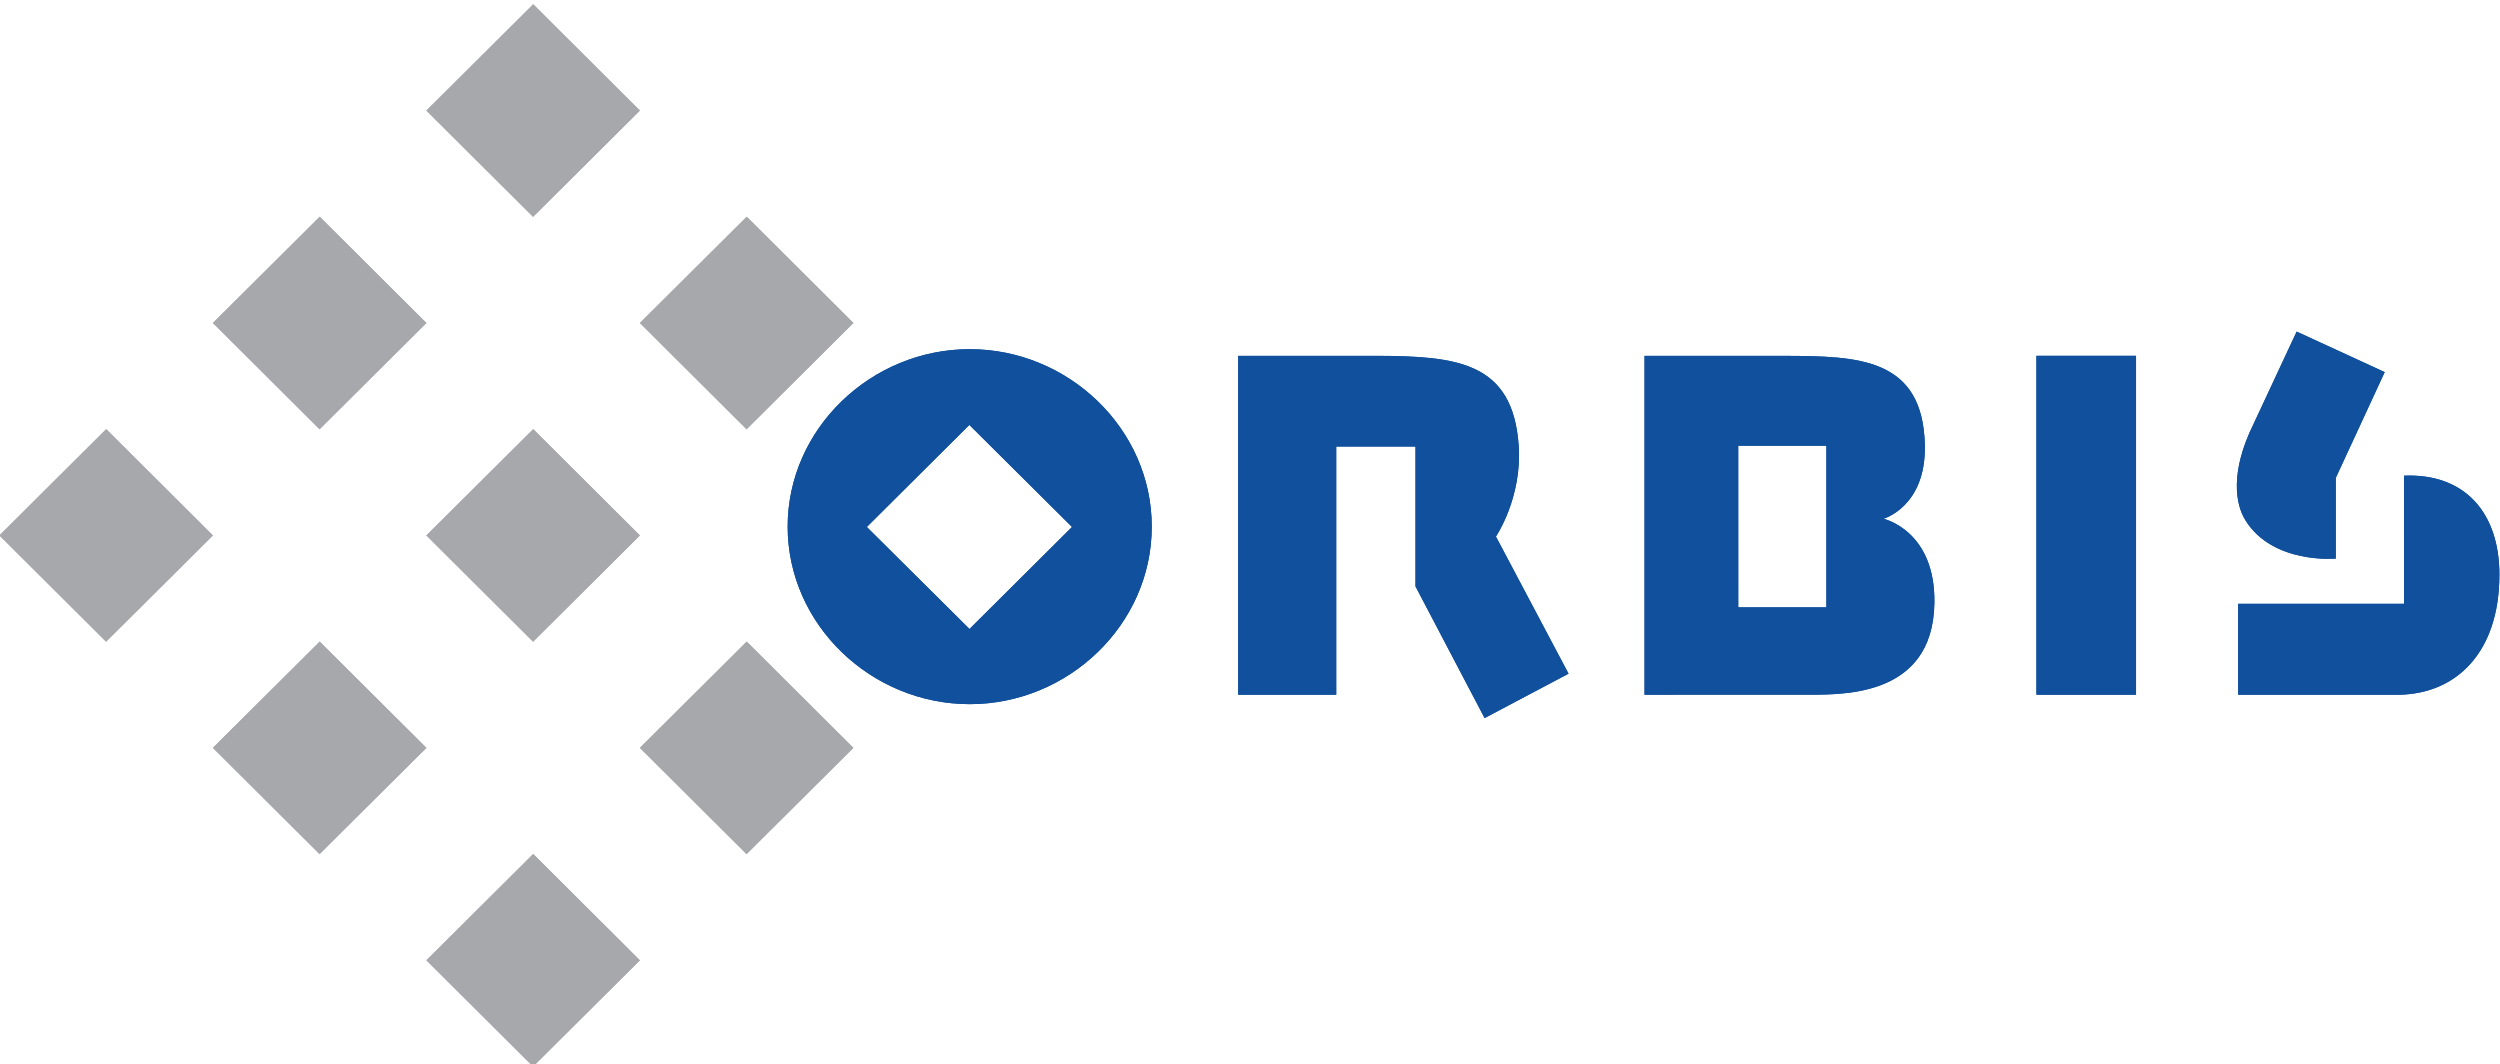 <?xml version="1.0" encoding="UTF-8"?>
<svg xmlns="http://www.w3.org/2000/svg" xmlns:xlink="http://www.w3.org/1999/xlink" version="1.1" id="Ebene_1" x="0px" y="0px" width="1024px" height="436px" viewBox="0 0 1024 436" xml:space="preserve">
<path fill="#A6A8AB" d="M87.204,219.313l-43.754,43.527L-0.24,219.313l43.743-43.538L87.204,219.313 M174.647,306.325  l-43.754,43.517l-43.689-43.517l43.744-43.527L174.647,306.325z M262.102,393.337l-43.754,43.527l-43.7-43.527l43.754-43.539  L262.102,393.337z M174.647,132.291l-43.754,43.538l-43.689-43.538l43.744-43.517L174.647,132.291z M262.102,219.313l-43.754,43.527  l-43.7-43.527l43.754-43.538L262.102,219.313z M349.545,306.325l-43.754,43.517l-43.689-43.517l43.754-43.527L349.545,306.325z   M262.102,45.291l-43.754,43.527l-43.7-43.527l43.754-43.539L262.102,45.291z M349.545,132.291l-43.754,43.538l-43.689-43.538  l43.754-43.517L349.545,132.291z"></path>
<polyline fill="#A6A8AB" points="349.545,132.291 305.791,175.829 262.102,132.291 305.855,88.774 349.545,132.291 "></polyline>
<polyline fill="#A6A8AB" points="262.102,45.291 218.348,88.818 174.647,45.291 218.401,1.752 262.102,45.291 "></polyline>
<polyline fill="#A6A8AB" points="349.545,306.325 305.791,349.842 262.102,306.325 305.855,262.798 349.545,306.325 "></polyline>
<polyline fill="#A6A8AB" points="262.102,219.313 218.348,262.841 174.647,219.313 218.401,175.775 262.102,219.313 "></polyline>
<polyline fill="#A6A8AB" points="174.647,132.291 130.893,175.829 87.204,132.291 130.947,88.774 174.647,132.291 "></polyline>
<polyline fill="#A6A8AB" points="262.102,393.337 218.348,436.864 174.647,393.337 218.401,349.798 262.102,393.337 "></polyline>
<polyline fill="#A6A8AB" points="174.647,306.325 130.893,349.842 87.204,306.325 130.947,262.798 174.647,306.325 "></polyline>
<polyline fill="#A6A8AB" points="87.204,219.313 43.449,262.841 -0.24,219.313 43.503,175.775 87.204,219.313 "></polyline>
<path fill="#10509C" d="M919.689,213.037c-3.932-6.375-6.471-19.414,3.371-39.39l17.652-37.823l36.063,16.594l-20.04,43.322v33.048  C956.735,228.788,930.904,231.208,919.689,213.037 M984.673,194.833c25.161-1.037,39.119,15.481,39.087,40.621  c-0.054,31.87-17.707,48.648-40.913,49.102h-66.096v-37.25h67.933L984.673,194.833z M322.623,215.716  c0-40.156,34.226-72.696,74.576-72.696c40.352,0,74.566,32.54,74.566,72.696c0,40.168-34.215,72.708-74.566,72.708  C356.849,288.424,322.623,255.884,322.623,215.716z M355.044,215.846l42.059,41.788l41.993-41.788l-42.047-41.799L355.044,215.846z   M507.158,145.752h56.383c33.372,0.087,56.113,2.507,58.512,36.722c1.491,21.38-9.323,37.305-9.323,37.305l29.742,56.156  l-34.377,18.183l-28.305-53.932v-57.28h-32.465v101.65h-40.167V145.752z M874.92,145.741v138.814h-40.805V145.741H874.92z   M711.981,182.582l0.011,66.171h36.095v-66.171H711.981z M673.597,145.764h57.961c29.342,0.15,56.103,0.637,56.858,36.634  c0.508,25.184-16.961,30.088-16.961,30.088s21.337,4.711,20.872,34.485c-0.594,39.865-40.081,37.51-54.244,37.553l-64.486,0.032  V145.764z"></path>
<path fill-rule="evenodd" clip-rule="evenodd" fill="#10509C" d="M673.597,145.764h57.961c29.342,0.15,56.103,0.637,56.858,36.634  c0.508,25.184-16.961,30.088-16.961,30.088s21.337,4.711,20.872,34.485c-0.594,39.865-40.081,37.51-54.244,37.553l-64.486,0.032  V145.764 M711.981,182.582l0.011,66.171h36.095v-66.171H711.981z"></path>
<rect x="834.115" y="145.741" fill="#10509C" width="40.805" height="138.814"></rect>
<path fill="#10509C" d="M507.158,145.752h56.383c33.372,0.087,56.113,2.507,58.512,36.722c1.491,21.38-9.323,37.305-9.323,37.305  l29.742,56.156l-34.377,18.183l-28.305-53.932v-57.28h-32.465v101.65h-40.167V145.752"></path>
<path fill-rule="evenodd" clip-rule="evenodd" fill="#10509C" d="M322.623,215.716c0-40.156,34.226-72.696,74.576-72.696  c40.352,0,74.566,32.54,74.566,72.696c0,40.168-34.215,72.708-74.566,72.708C356.849,288.424,322.623,255.884,322.623,215.716   M355.044,215.846l42.059,41.788l41.993-41.788l-42.047-41.799L355.044,215.846z"></path>
<path fill="#10509C" d="M984.673,194.833c25.161-1.037,39.119,15.481,39.087,40.621c-0.054,31.87-17.707,48.648-40.913,49.102  h-66.096v-37.25h67.933L984.673,194.833"></path>
<path fill="#10509C" d="M919.689,213.037c-3.932-6.375-6.471-19.414,3.371-39.39l17.652-37.823l36.063,16.594l-20.04,43.322v33.048  C956.735,228.788,930.904,231.208,919.689,213.037"></path>
</svg>
